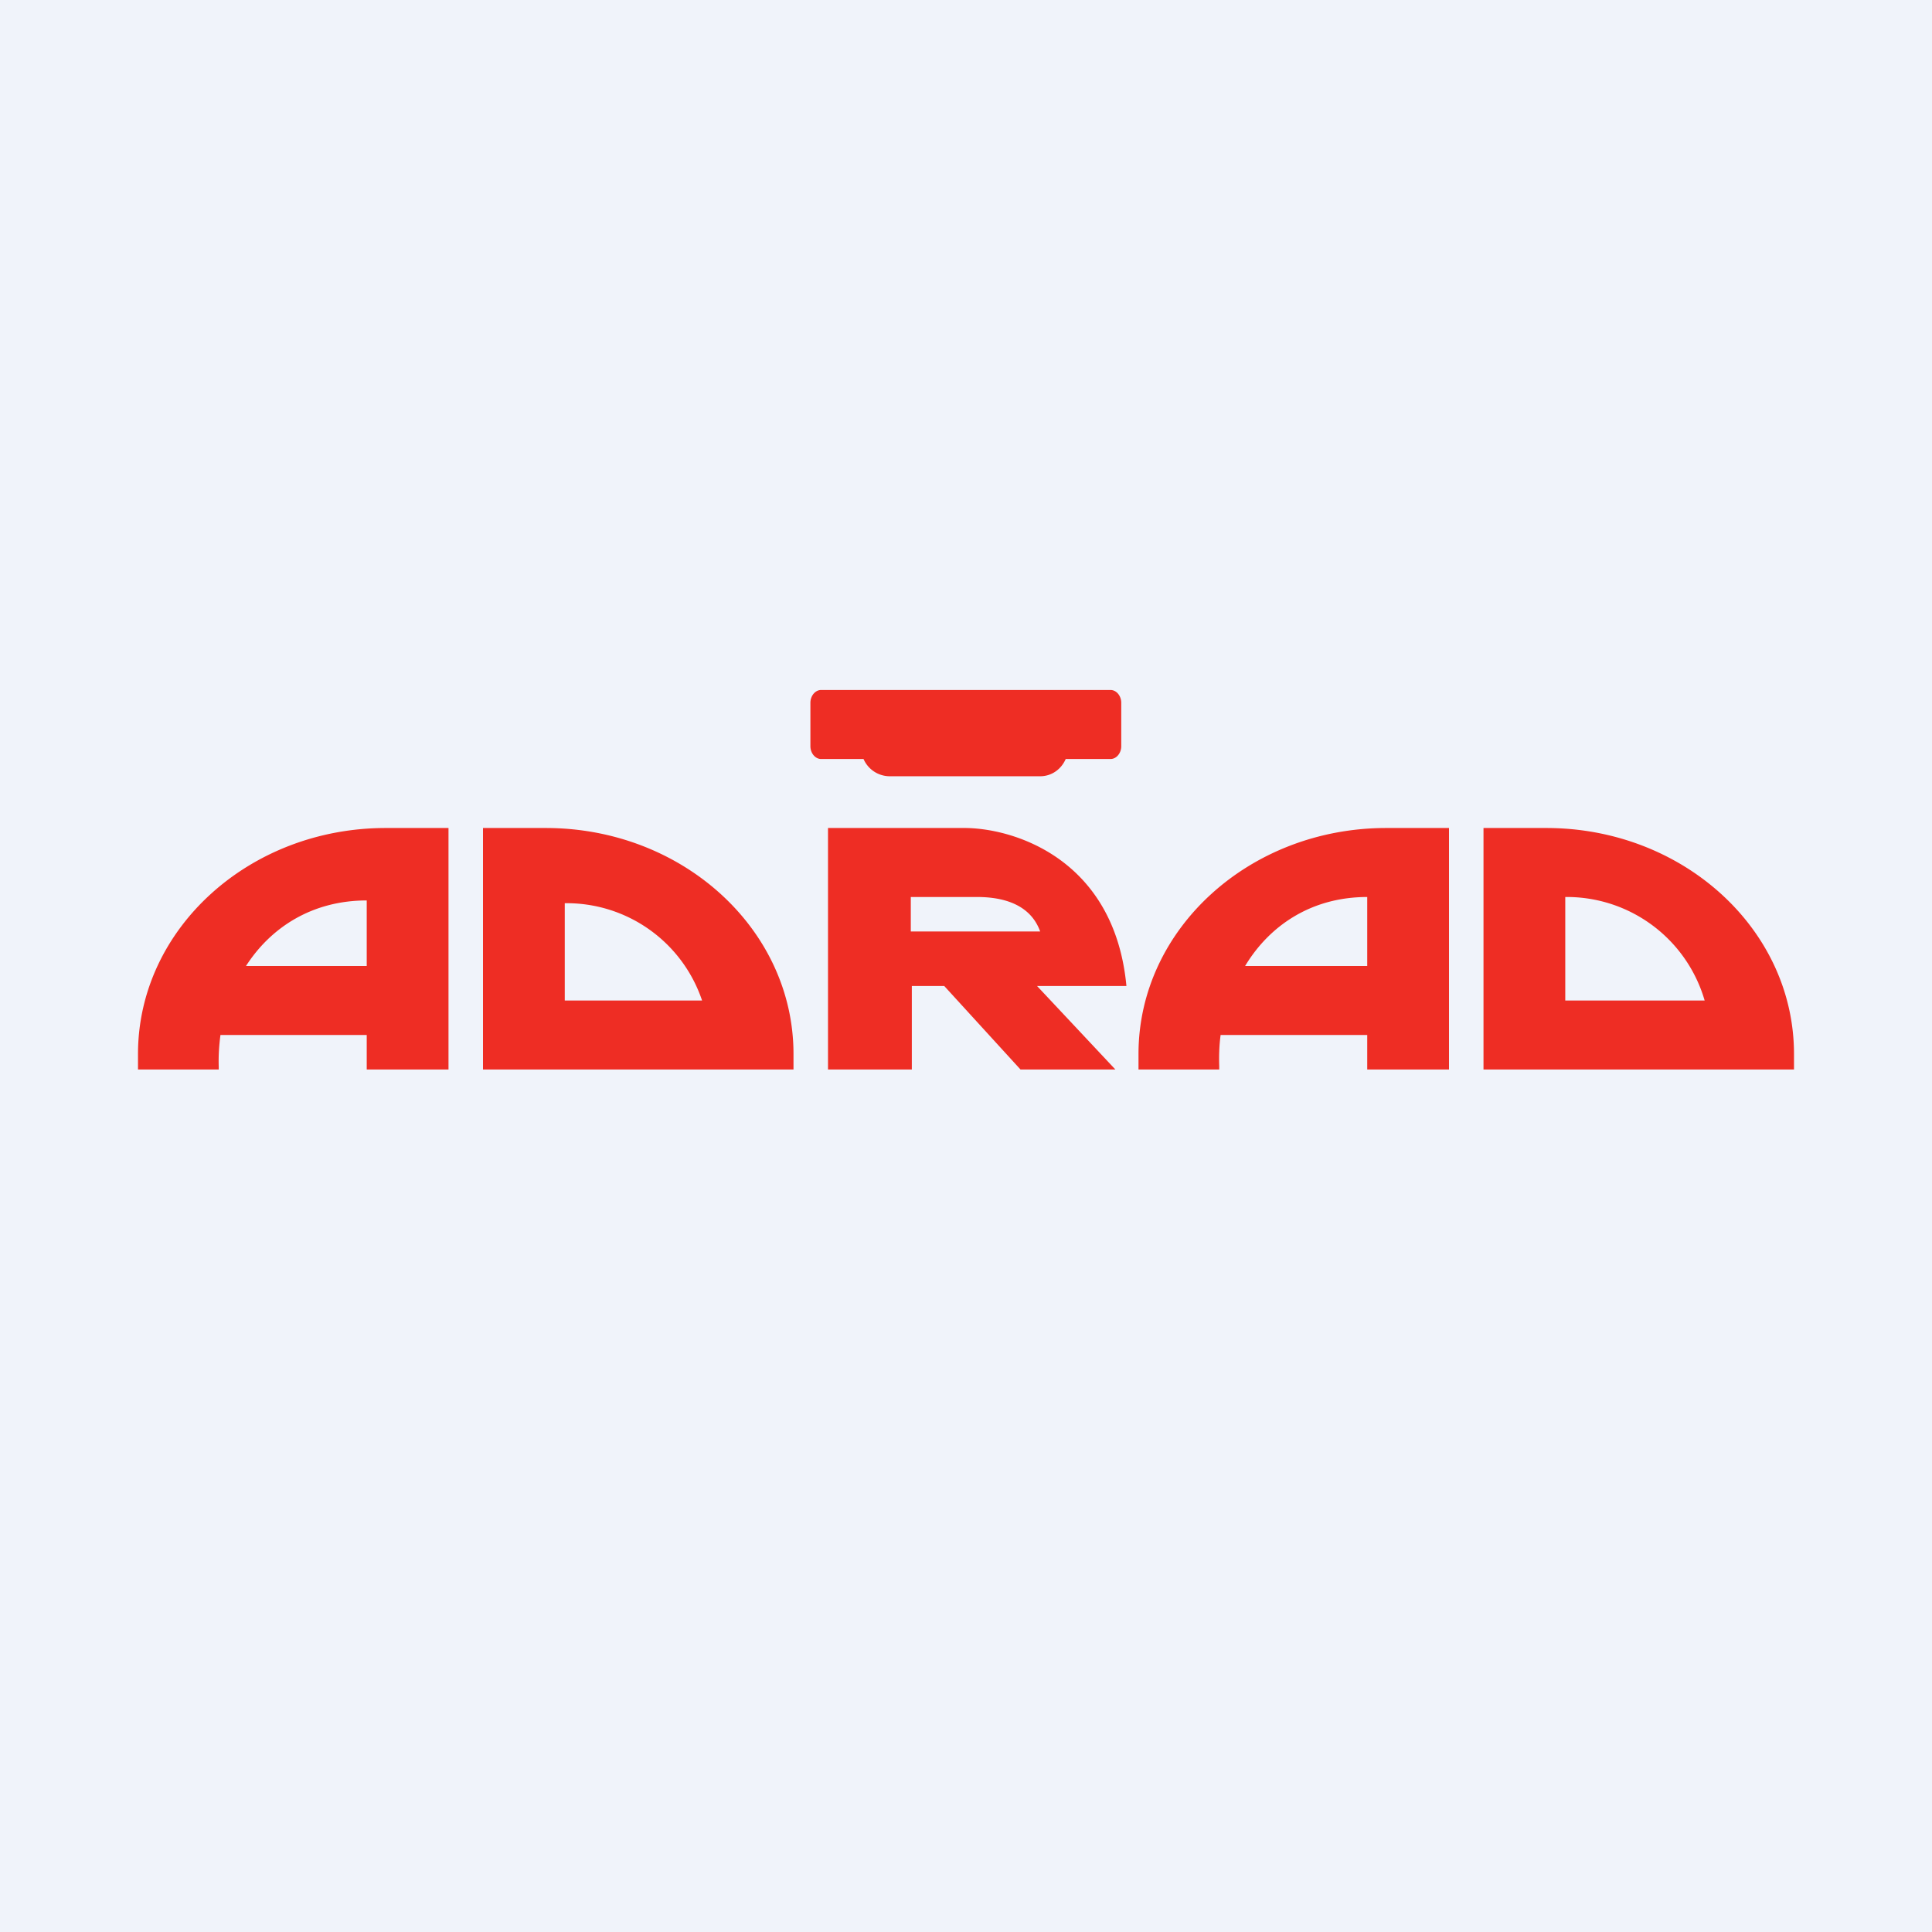 <!-- by TradingView --><svg width="56" height="56" viewBox="0 0 56 56" xmlns="http://www.w3.org/2000/svg"><path fill="#F0F3FA" d="M0 0h56v56H0z"/><path d="M32.19 20c.17 0 .31.17.31.37v1.26c0 .2-.14.37-.31.37h-1.3c-.13.3-.41.5-.74.5h-4.37a.83.83 0 0 1-.75-.5H23.8c-.17 0-.31-.17-.31-.37v-1.26c0-.2.14-.37.31-.37h8.38ZM13 31h-2.37v-1H6.39c-.04.3-.06.61-.05.92V31H4v-.45C4 26.93 7.22 24 11.18 24H13v7Zm-2.37-4.9c-1.58 0-2.78.78-3.5 1.9h3.5v-1.9ZM42 31h-2.37v-1h-4.25c-.04.3-.05.6-.04.9v.1H33v-.45c0-3.62 3.22-6.55 7.18-6.55H42v7Zm-2.37-5c-1.61 0-2.83.82-3.54 2h3.54v-2ZM15.82 24c3.96 0 7.18 2.93 7.18 6.55V31h-9v-7h1.82Zm.55 5h3.98a4.14 4.14 0 0 0-3.98-2.82V29ZM44.82 24c3.96 0 7.18 2.93 7.18 6.55V31h-9v-7h1.82Zm.55 5h4.04a4.16 4.16 0 0 0-4.04-3v3ZM27.9 24c1.44-.02 4.4.87 4.75 4.58h-2.59L32.33 31h-2.75l-2.21-2.42h-.94V31H24v-7h3.9Zm-1.5 3h3.75c-.12-.33-.47-1-1.83-1H26.4v1Z" fill="#EE2D24"/></svg>